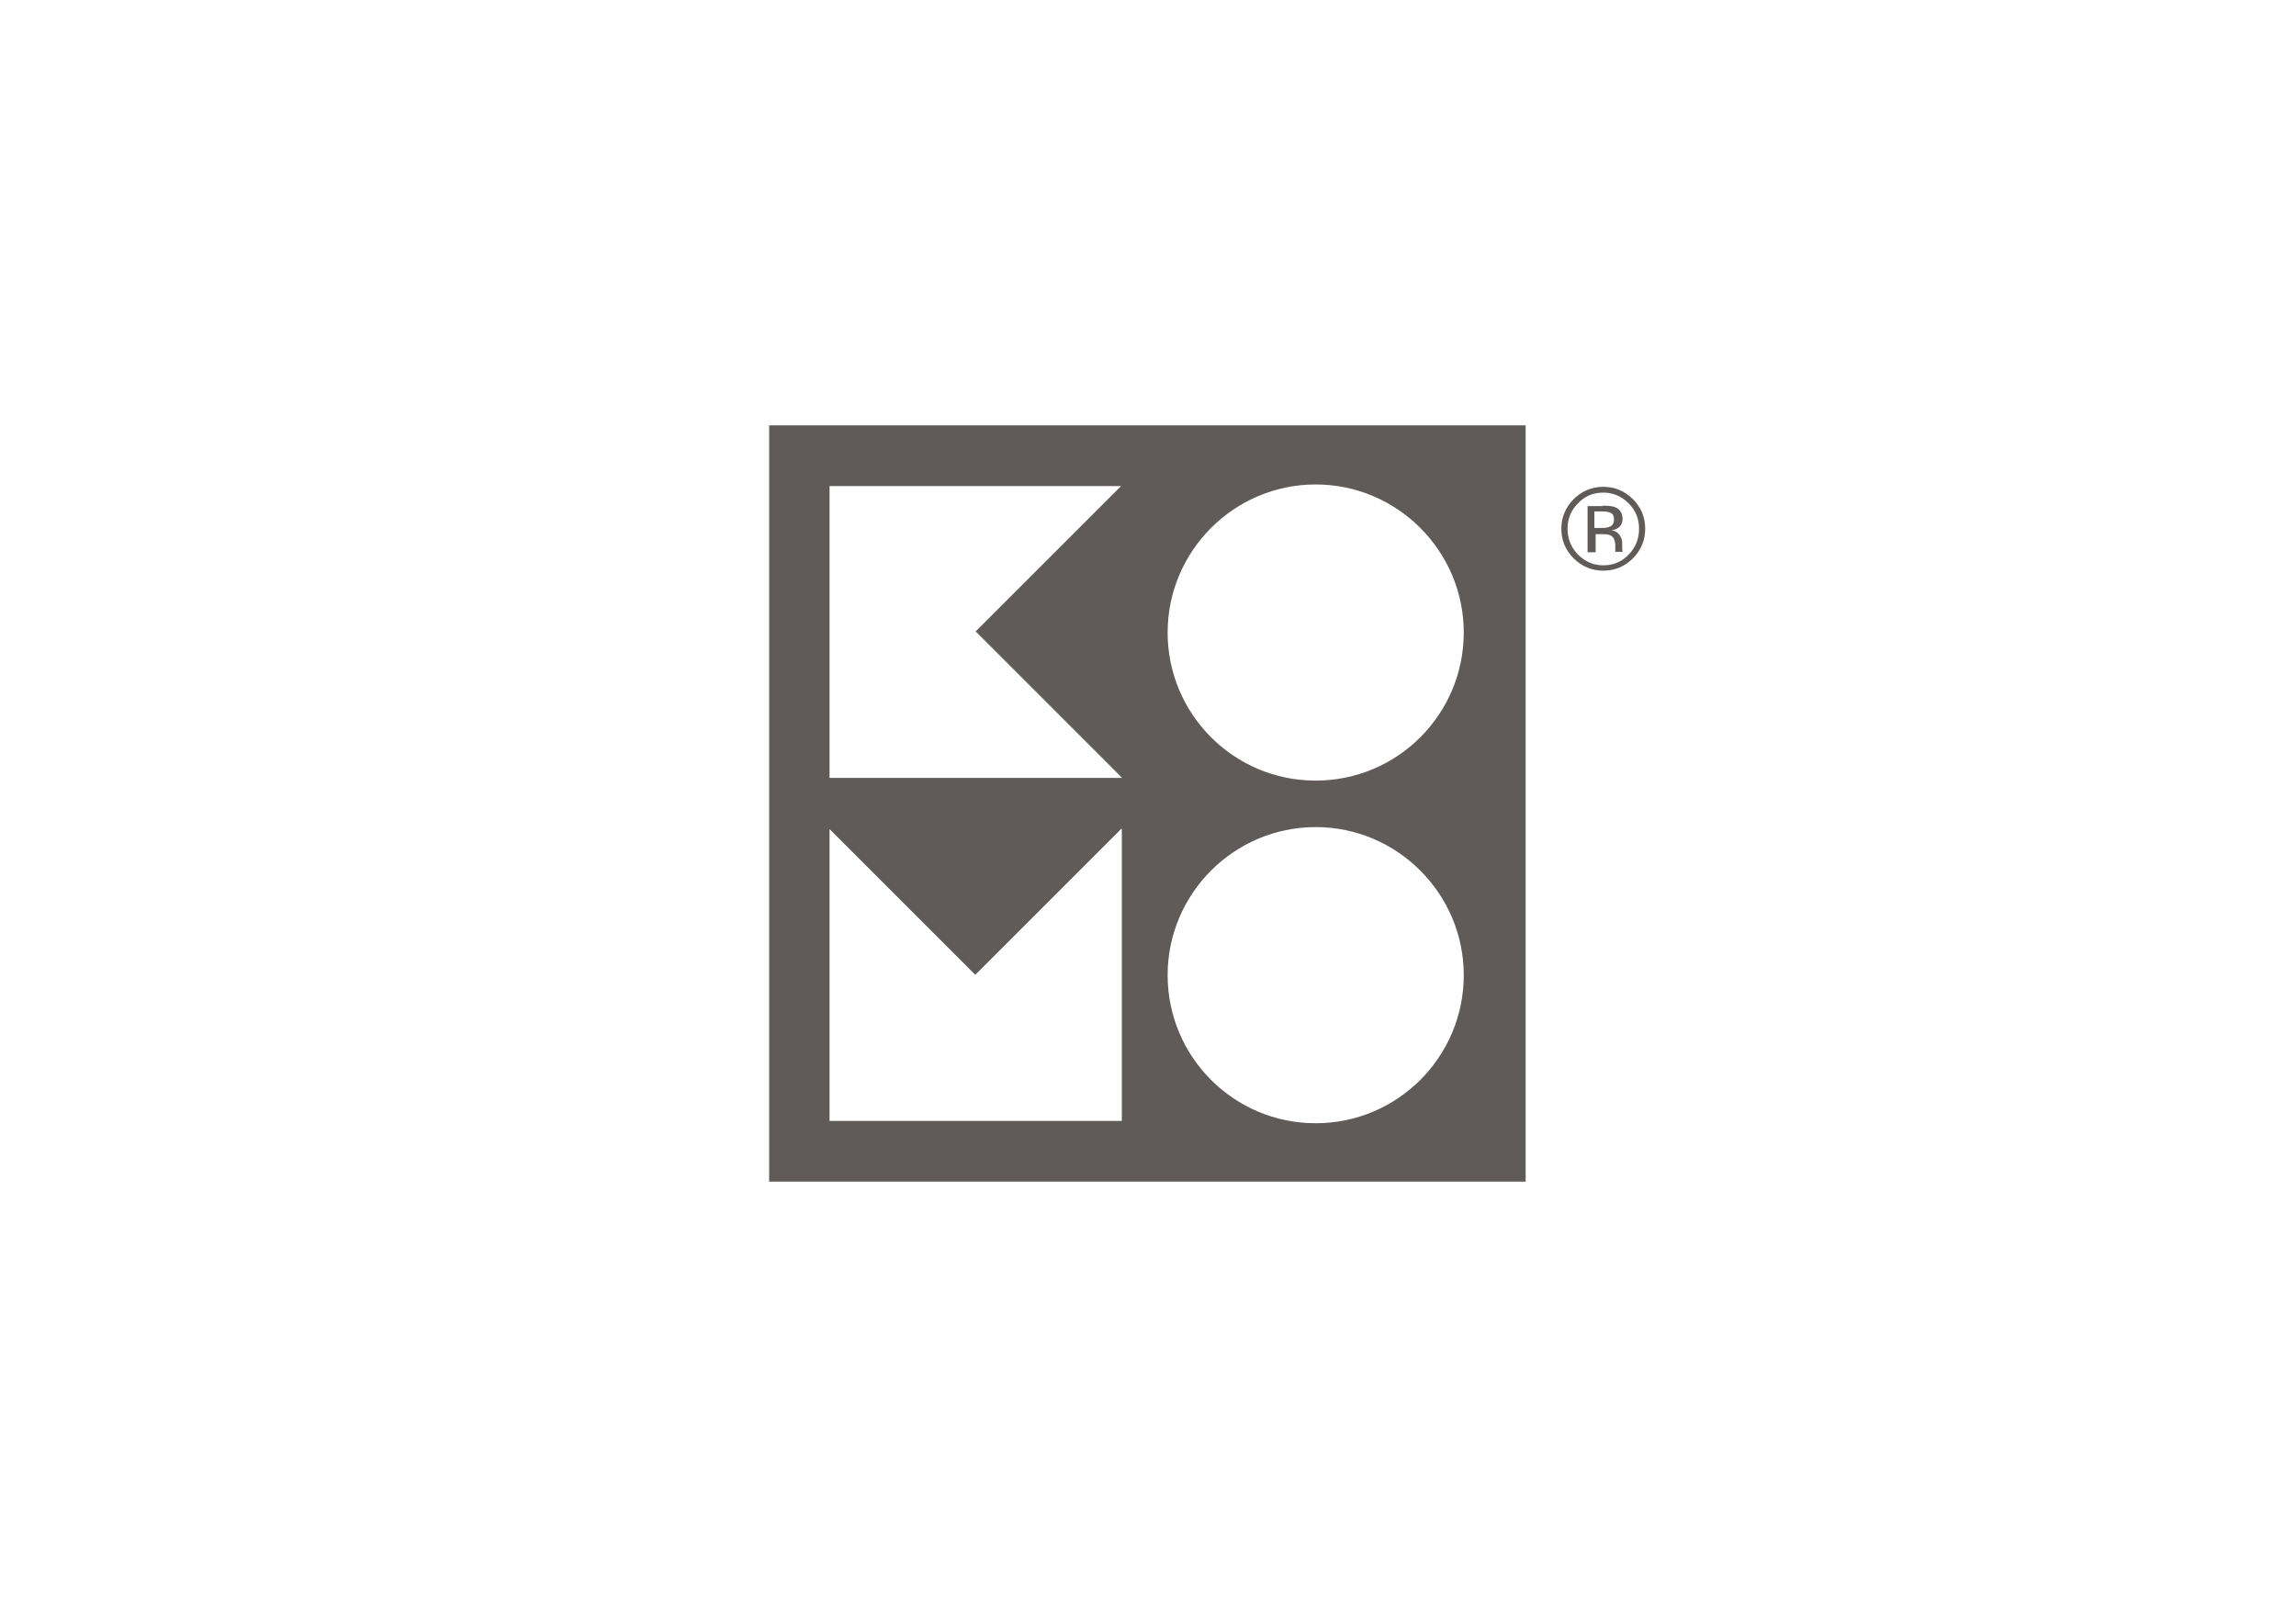 <?xml version="1.0" encoding="UTF-8"?>
<svg id="Opmaak" xmlns="http://www.w3.org/2000/svg" width="400" height="280" version="1.1" viewBox="0 0 400 280">
  <defs>
    <style>
      .cls-1 {
        fill: #605b58;
        stroke-width: 0px;
      }
    </style>
  </defs>
  <path class="cls-1" d="M229.21,136.01c-14.27,0-25.79-11.59-25.79-25.8s11.59-25.8,25.79-25.8,25.8,11.59,25.8,25.8-11.52,25.8-25.8,25.8M229.21,195.71c-14.27,0-25.79-11.59-25.79-25.8s11.59-25.8,25.79-25.8,25.8,11.59,25.8,25.8-11.52,25.8-25.8,25.8M195.44,135.54h-50.92v-50.85h50.79l-25.33,25.33,25.46,25.46v.07ZM195.44,195.31h-50.92v-50.85l25.39,25.39,25.46-25.46h.07v50.92ZM134,205.89h131.79V74.11h-131.79v131.79Z"/>
  <path class="cls-1" d="M280.66,89.38c-.34-.2-.94-.27-1.68-.27h-1.21v2.88h1.27c.6,0,1.07-.07,1.34-.2.54-.2.8-.6.8-1.27,0-.54-.13-.94-.54-1.14M279.19,88.11c1,0,1.74.07,2.21.27.8.34,1.27,1.01,1.27,2.01,0,.74-.27,1.27-.8,1.61-.27.2-.67.33-1.14.4.6.07,1.07.33,1.41.8.27.4.47.87.47,1.27v1.21c0,.2.07.33.07.4l.07.07h-1.34v-1c0-.94-.27-1.54-.74-1.81-.27-.2-.8-.27-1.54-.27h-1.14v3.15h-1.41v-8.04h2.61v-.07ZM274.9,87.71c-1.21,1.21-1.81,2.68-1.81,4.42s.6,3.22,1.81,4.49c1.21,1.21,2.68,1.88,4.42,1.88s3.22-.6,4.42-1.88c1.21-1.21,1.81-2.75,1.81-4.49s-.6-3.22-1.81-4.42c-1.21-1.21-2.68-1.88-4.42-1.88s-3.22.6-4.42,1.88M284.48,97.29c-1.41,1.41-3.15,2.14-5.16,2.14s-3.75-.74-5.16-2.14c-1.41-1.41-2.15-3.15-2.15-5.16s.74-3.75,2.15-5.16c1.41-1.41,3.15-2.15,5.16-2.15s3.75.74,5.16,2.15c1.41,1.41,2.14,3.15,2.14,5.16s-.74,3.75-2.14,5.16"/>
</svg>